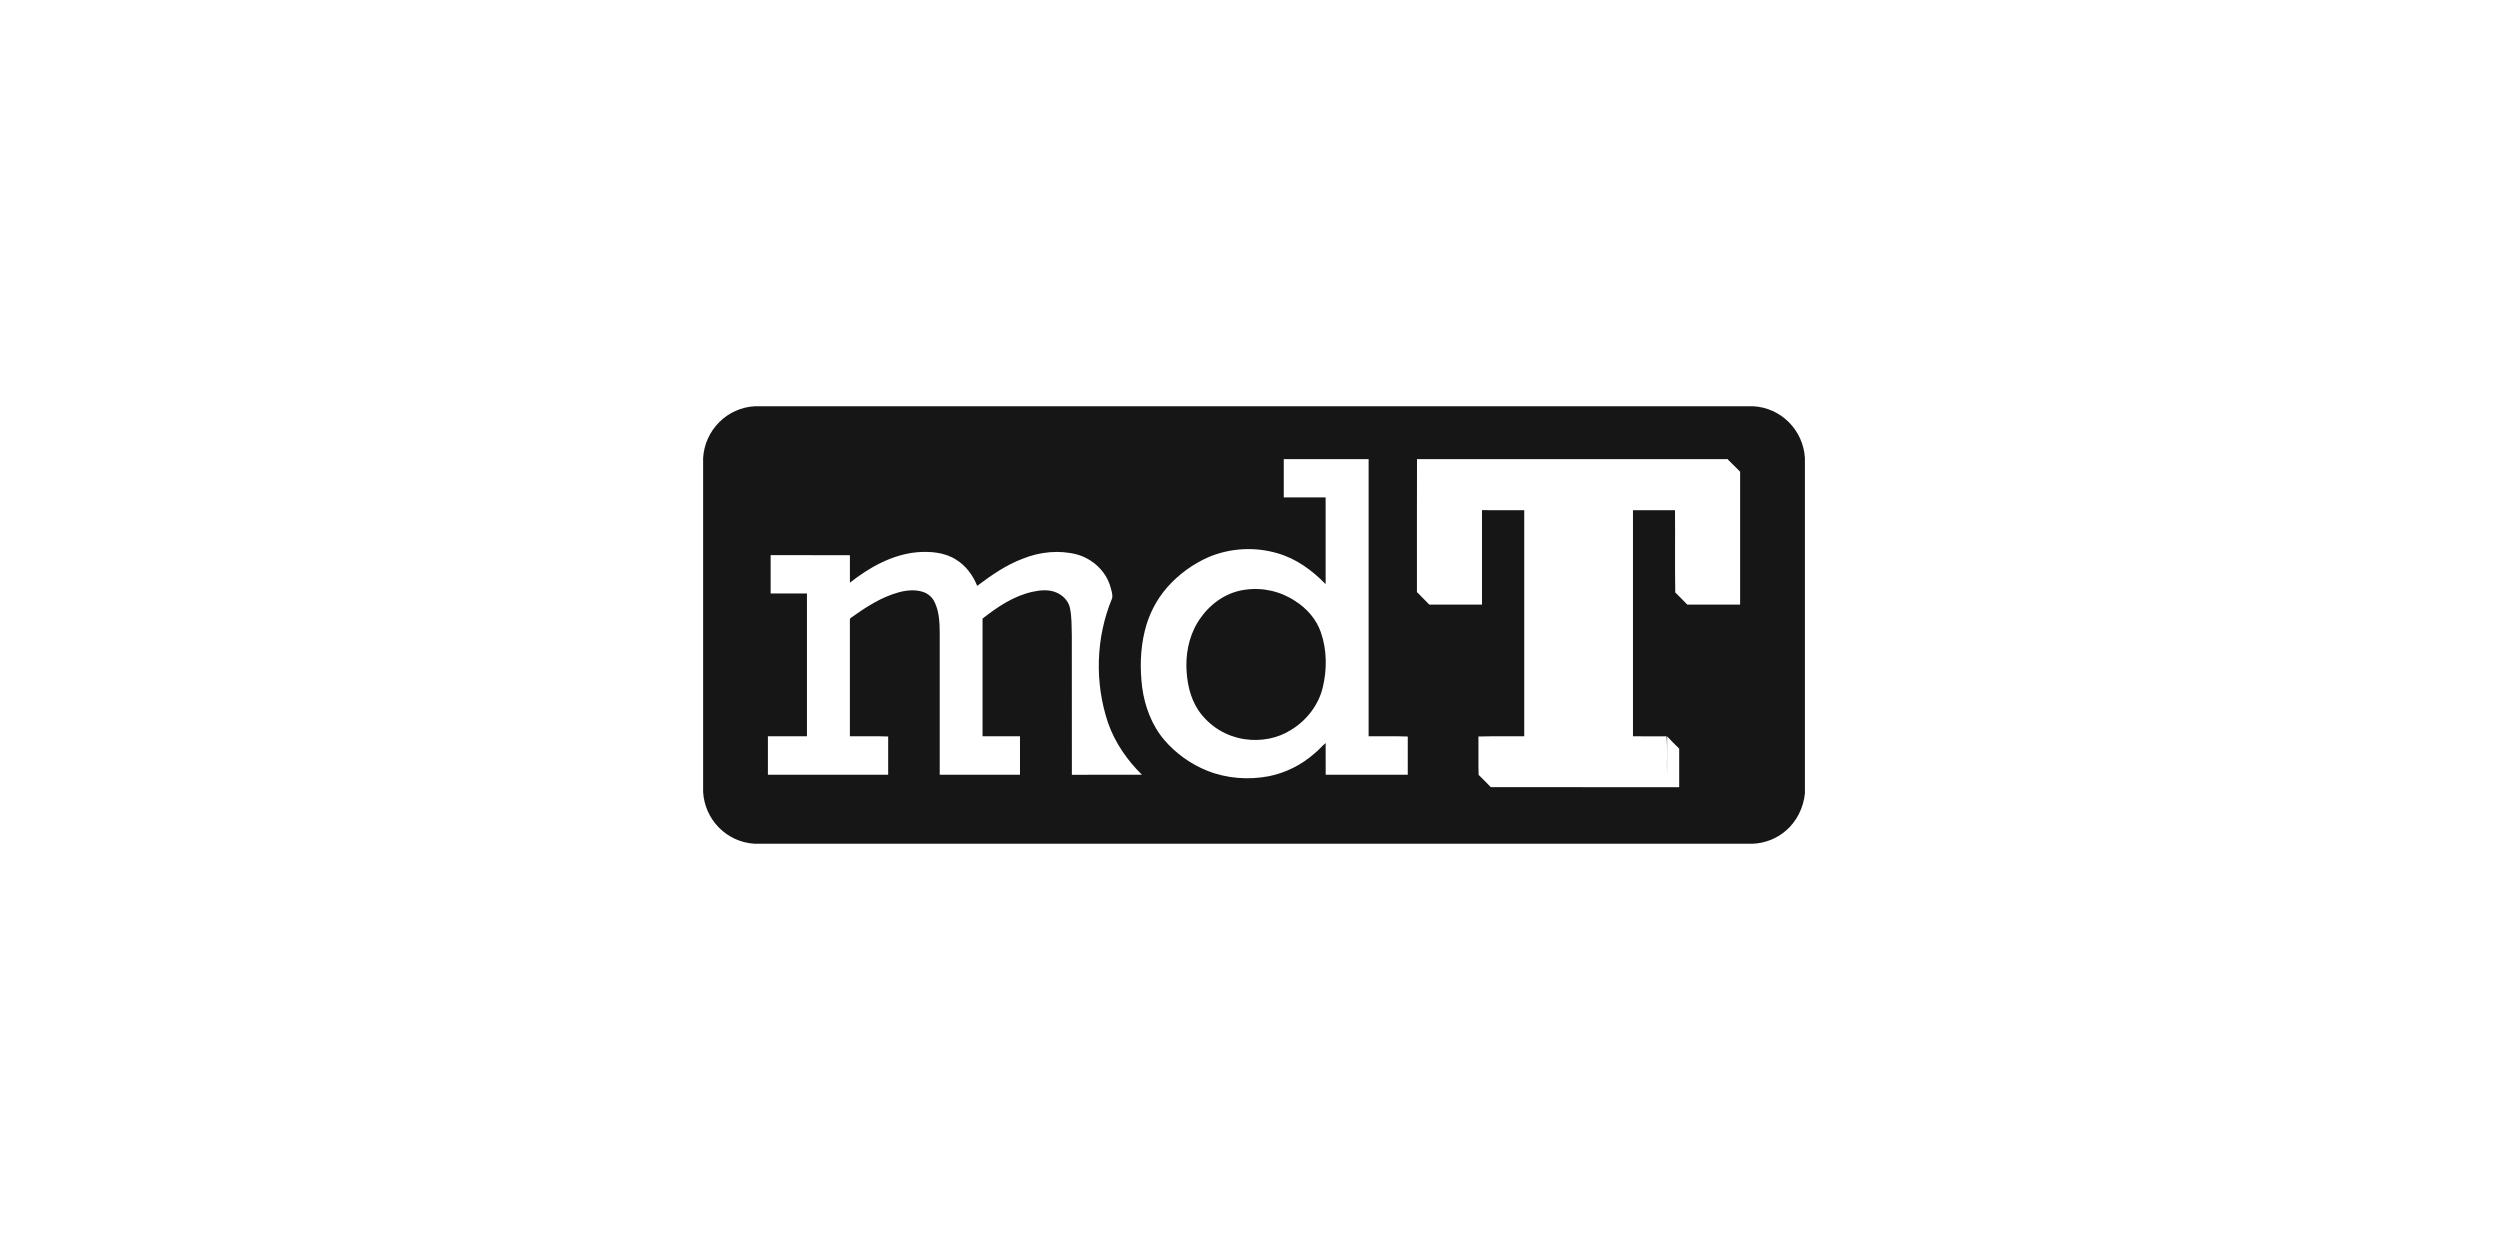 <svg width="160" height="80" viewBox="0 0 160 80" fill="none" xmlns="http://www.w3.org/2000/svg">
<g clip-path="url(#clip0_1371_11279)">
<path d="M48.304 26H112.209C113.071 26.047 113.886 26.414 114.493 27.027C115.099 27.638 115.461 28.447 115.514 29.305V50.789C115.417 51.695 114.994 52.572 114.294 53.165C113.696 53.679 112.94 53.973 112.152 54H48.306C47.428 53.953 46.599 53.575 45.988 52.942C45.401 52.335 45.051 51.537 45 50.694V29.309C45.052 28.446 45.418 27.633 46.028 27.021C46.635 26.412 47.445 26.048 48.304 26V26ZM82.161 29.383C82.158 30.2 82.158 31.017 82.161 31.834C83.054 31.834 83.947 31.834 84.84 31.834C84.843 33.684 84.843 35.535 84.84 37.385C83.987 36.506 82.963 35.754 81.772 35.413C80.323 34.985 78.771 35.066 77.374 35.643C76.352 36.089 75.44 36.753 74.701 37.588C74.002 38.39 73.51 39.35 73.265 40.385C72.974 41.558 72.954 42.786 73.097 43.982C73.262 45.202 73.708 46.408 74.51 47.355C75.259 48.225 76.206 48.903 77.271 49.331C78.518 49.827 79.909 49.928 81.223 49.675C82.298 49.453 83.296 48.954 84.119 48.228C84.382 48.028 84.582 47.76 84.841 47.555C84.848 48.23 84.841 48.904 84.844 49.582C86.595 49.582 88.346 49.582 90.097 49.582C90.097 48.767 90.097 47.952 90.097 47.137C89.262 47.103 88.427 47.132 87.592 47.121C87.592 41.209 87.592 35.296 87.592 29.384C85.781 29.382 83.971 29.382 82.161 29.383ZM90.684 37.917H90.712C90.96 38.181 91.226 38.431 91.475 38.694C92.599 38.694 93.723 38.698 94.848 38.694C94.848 36.678 94.848 34.662 94.848 32.646C95.747 32.665 96.65 32.646 97.551 32.654C97.556 37.477 97.556 42.299 97.551 47.121C96.575 47.134 95.597 47.107 94.62 47.136C94.628 47.954 94.609 48.772 94.63 49.59C94.893 49.847 95.155 50.108 95.408 50.375C99.427 50.384 103.447 50.375 107.468 50.379C107.468 49.557 107.468 48.735 107.468 47.913C107.211 47.656 106.944 47.4 106.697 47.129C106.693 47.949 106.697 48.77 106.691 49.59C106.663 48.769 106.727 47.945 106.656 47.127C105.941 47.12 105.226 47.127 104.51 47.122C104.51 42.298 104.51 37.474 104.51 32.651C105.409 32.645 106.303 32.651 107.2 32.651C107.218 34.406 107.185 36.163 107.217 37.917C107.477 38.174 107.735 38.431 107.987 38.696C109.114 38.702 110.241 38.696 111.368 38.696C111.368 35.86 111.368 33.025 111.368 30.19C111.105 29.933 110.855 29.668 110.589 29.415V29.384C103.955 29.384 97.322 29.384 90.688 29.384C90.678 32.229 90.686 35.072 90.684 37.917ZM54.394 37.292C54.394 36.706 54.394 36.12 54.394 35.535C52.703 35.525 51.012 35.535 49.321 35.53C49.321 36.348 49.321 37.165 49.321 37.983C50.096 37.983 50.87 37.983 51.645 37.983C51.645 41.029 51.645 44.076 51.645 47.122H49.146C49.142 47.942 49.146 48.762 49.146 49.582H56.843C56.843 48.767 56.843 47.951 56.843 47.135C56.027 47.105 55.209 47.13 54.392 47.122C54.392 44.661 54.392 42.201 54.392 39.741C54.392 39.662 54.385 39.565 54.473 39.529C55.418 38.855 56.416 38.203 57.55 37.899C58.042 37.771 58.577 37.721 59.067 37.881C59.23 37.933 59.382 38.018 59.51 38.131C59.639 38.245 59.743 38.383 59.816 38.539C60.112 39.15 60.137 39.847 60.142 40.514C60.142 43.538 60.142 46.56 60.142 49.582H65.279C65.279 48.762 65.283 47.943 65.279 47.123C64.481 47.123 63.682 47.123 62.883 47.123C62.883 44.612 62.883 42.101 62.883 39.59C63.832 38.846 64.866 38.145 66.06 37.879C66.557 37.768 67.099 37.712 67.582 37.91C68.011 38.085 68.386 38.45 68.477 38.916C68.598 39.482 68.578 40.066 68.596 40.642C68.601 43.623 68.596 46.604 68.6 49.586C70.094 49.581 71.587 49.586 73.081 49.582C72.136 48.649 71.358 47.527 70.917 46.269C70.05 43.7 70.128 40.81 71.17 38.305C71.235 38.055 71.13 37.8 71.068 37.559C70.786 36.552 69.92 35.761 68.923 35.484C67.783 35.189 66.557 35.314 65.471 35.751C64.394 36.153 63.45 36.812 62.54 37.495C62.269 36.819 61.815 36.199 61.187 35.815C60.447 35.343 59.538 35.277 58.683 35.344C57.084 35.497 55.636 36.312 54.394 37.292Z" fill="#161616"/>
<path d="M79.709 37.739C80.835 37.583 81.978 37.848 82.92 38.484C83.646 38.951 84.246 39.634 84.531 40.456C84.93 41.595 84.935 42.856 84.65 44.022C84.372 45.154 83.6 46.127 82.609 46.725C81.747 47.268 80.688 47.455 79.685 47.311C79.089 47.228 78.516 47.022 78.003 46.706C77.491 46.39 77.049 45.971 76.707 45.475C76.146 44.641 75.948 43.622 75.929 42.633C75.914 41.527 76.203 40.397 76.871 39.503C77.532 38.571 78.563 37.881 79.709 37.739Z" fill="#161616"/>
</g>
<defs>
<clipPath id="clip0_1371_11279">
<rect width="70.514" height="28" fill="white" transform="translate(45 26)"/>
</clipPath>
</defs>
</svg>
